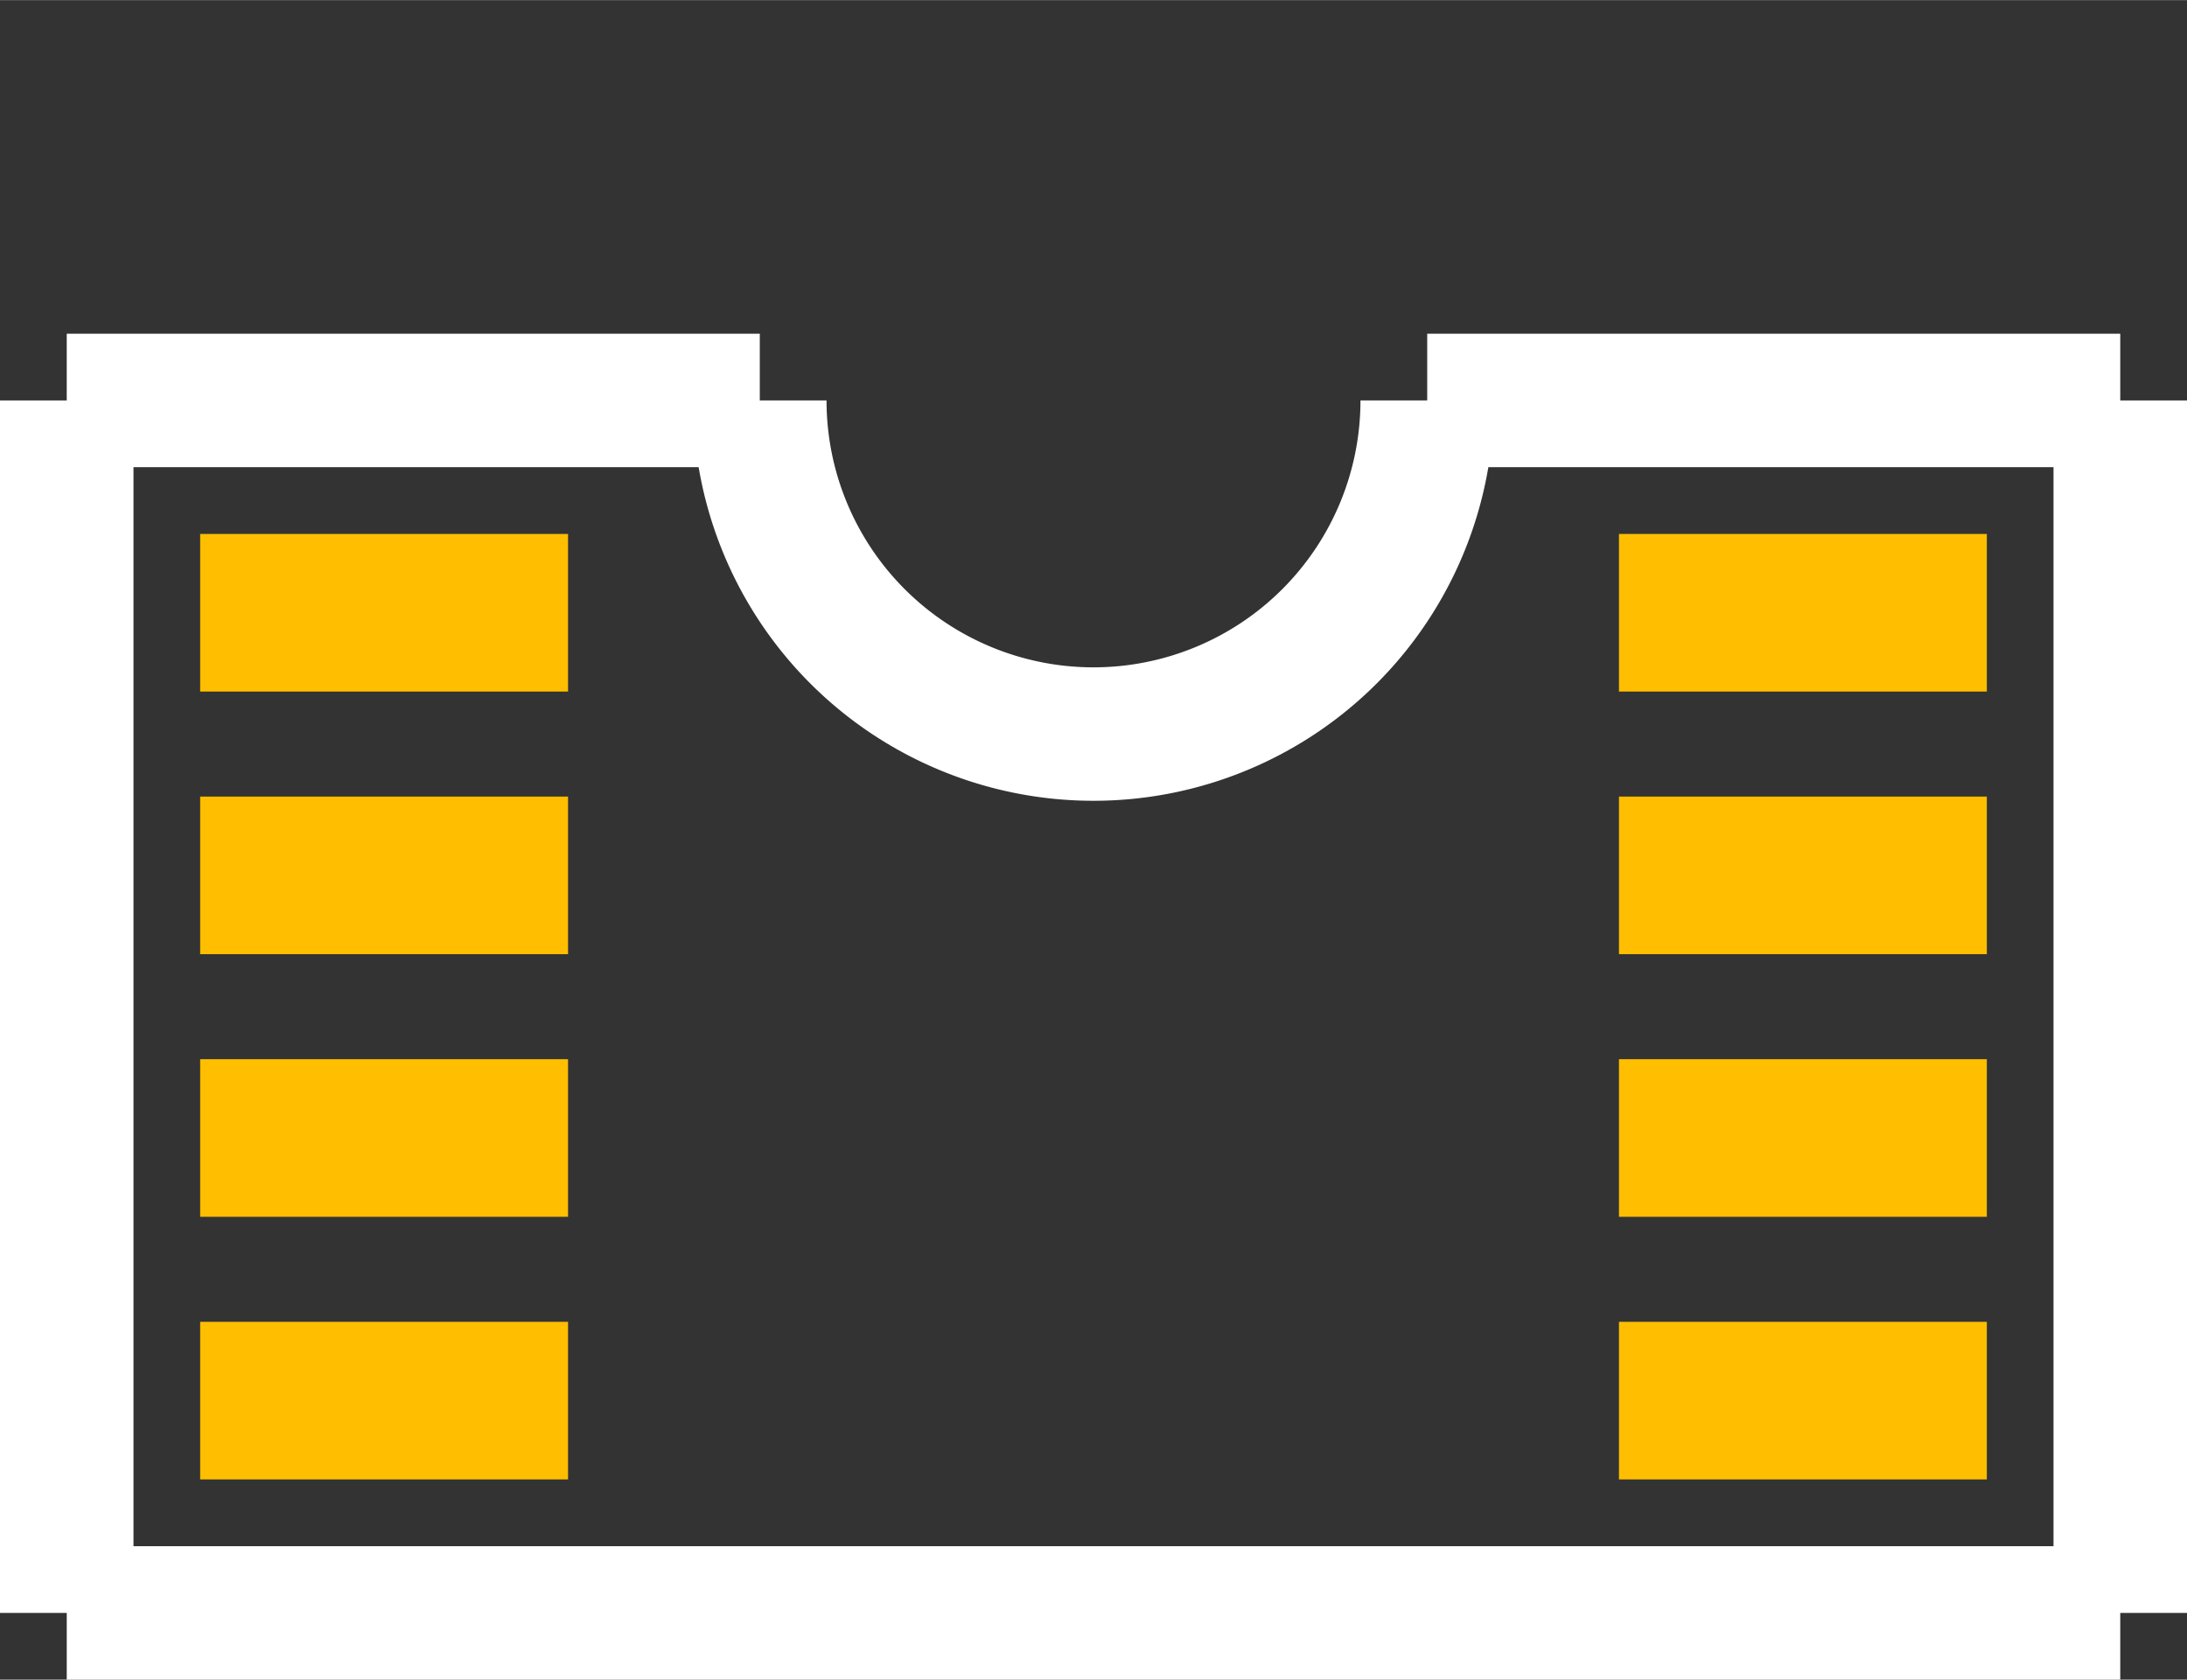 <?xml version="1.0" encoding="UTF-8" standalone="no"?> <svg xmlns:svg="http://www.w3.org/2000/svg" xmlns="http://www.w3.org/2000/svg" version="1.2" baseProfile="tiny" x="0in" y="0in" width="0.164in" height="0.126in" viewBox="0 0 16384 12586" ><rect x="0" y="0" width="16384" height="12586" fill="#333333" stroke="none"/><title>US8.fp</title><desc>Geda footprint file 'US8.fp' converted by Fritzing</desc><g id="copper1">
 <line fill="none" connectorname="1" stroke="#ffbf00" stroke-linejoin="miter" stroke-linecap="square" id="connector0pad" y1="4591" x1="2090" y2="4591" stroke-width="1181" x2="3665"/>
 <line fill="none" connectorname="2" stroke="#ffbf00" stroke-linejoin="miter" stroke-linecap="square" id="connector1pad" y1="6559" x1="2090" y2="6559" stroke-width="1181" x2="3665"/>
 <line fill="none" connectorname="3" stroke="#ffbf00" stroke-linejoin="miter" stroke-linecap="square" id="connector2pad" y1="8527" x1="2090" y2="8527" stroke-width="1181" x2="3665"/>
 <line fill="none" connectorname="4" stroke="#ffbf00" stroke-linejoin="miter" stroke-linecap="square" id="connector3pad" y1="10495" x1="2090" y2="10495" stroke-width="1181" x2="3665"/>
 <line fill="none" connectorname="5" stroke="#ffbf00" stroke-linejoin="miter" stroke-linecap="square" id="connector4pad" y1="10495" x1="14294" y2="10495" stroke-width="1181" x2="12719"/>
 <line fill="none" connectorname="6" stroke="#ffbf00" stroke-linejoin="miter" stroke-linecap="square" id="connector5pad" y1="8527" x1="14294" y2="8527" stroke-width="1181" x2="12719"/>
 <line fill="none" connectorname="7" stroke="#ffbf00" stroke-linejoin="miter" stroke-linecap="square" id="connector6pad" y1="6559" x1="14294" y2="6559" stroke-width="1181" x2="12719"/>
 <line fill="none" connectorname="8" stroke="#ffbf00" stroke-linejoin="miter" stroke-linecap="square" id="connector7pad" y1="4591" x1="14294" y2="4591" stroke-width="1181" x2="12719"/>
</g>
<g id="silkscreen">
 <line fill="none" stroke="white" y1="3000" x1="500" y2="12086" stroke-width="1000" x2="500"/>
 <line fill="none" stroke="white" y1="12086" x1="500" y2="12086" stroke-width="1000" x2="15884"/>
 <line fill="none" stroke="white" y1="12086" x1="15884" y2="3000" stroke-width="1000" x2="15884"/>
 <line fill="none" stroke="white" y1="3000" x1="500" y2="3000" stroke-width="1000" x2="5692"/>
 <line fill="none" stroke="white" y1="3000" x1="15884" y2="3000" stroke-width="1000" x2="10692"/>
 <path fill="none" stroke="white" stroke-width="1000" d="M5692,3000a2500,2500,0,1,0,5000,0"/>
</g>
</svg>
